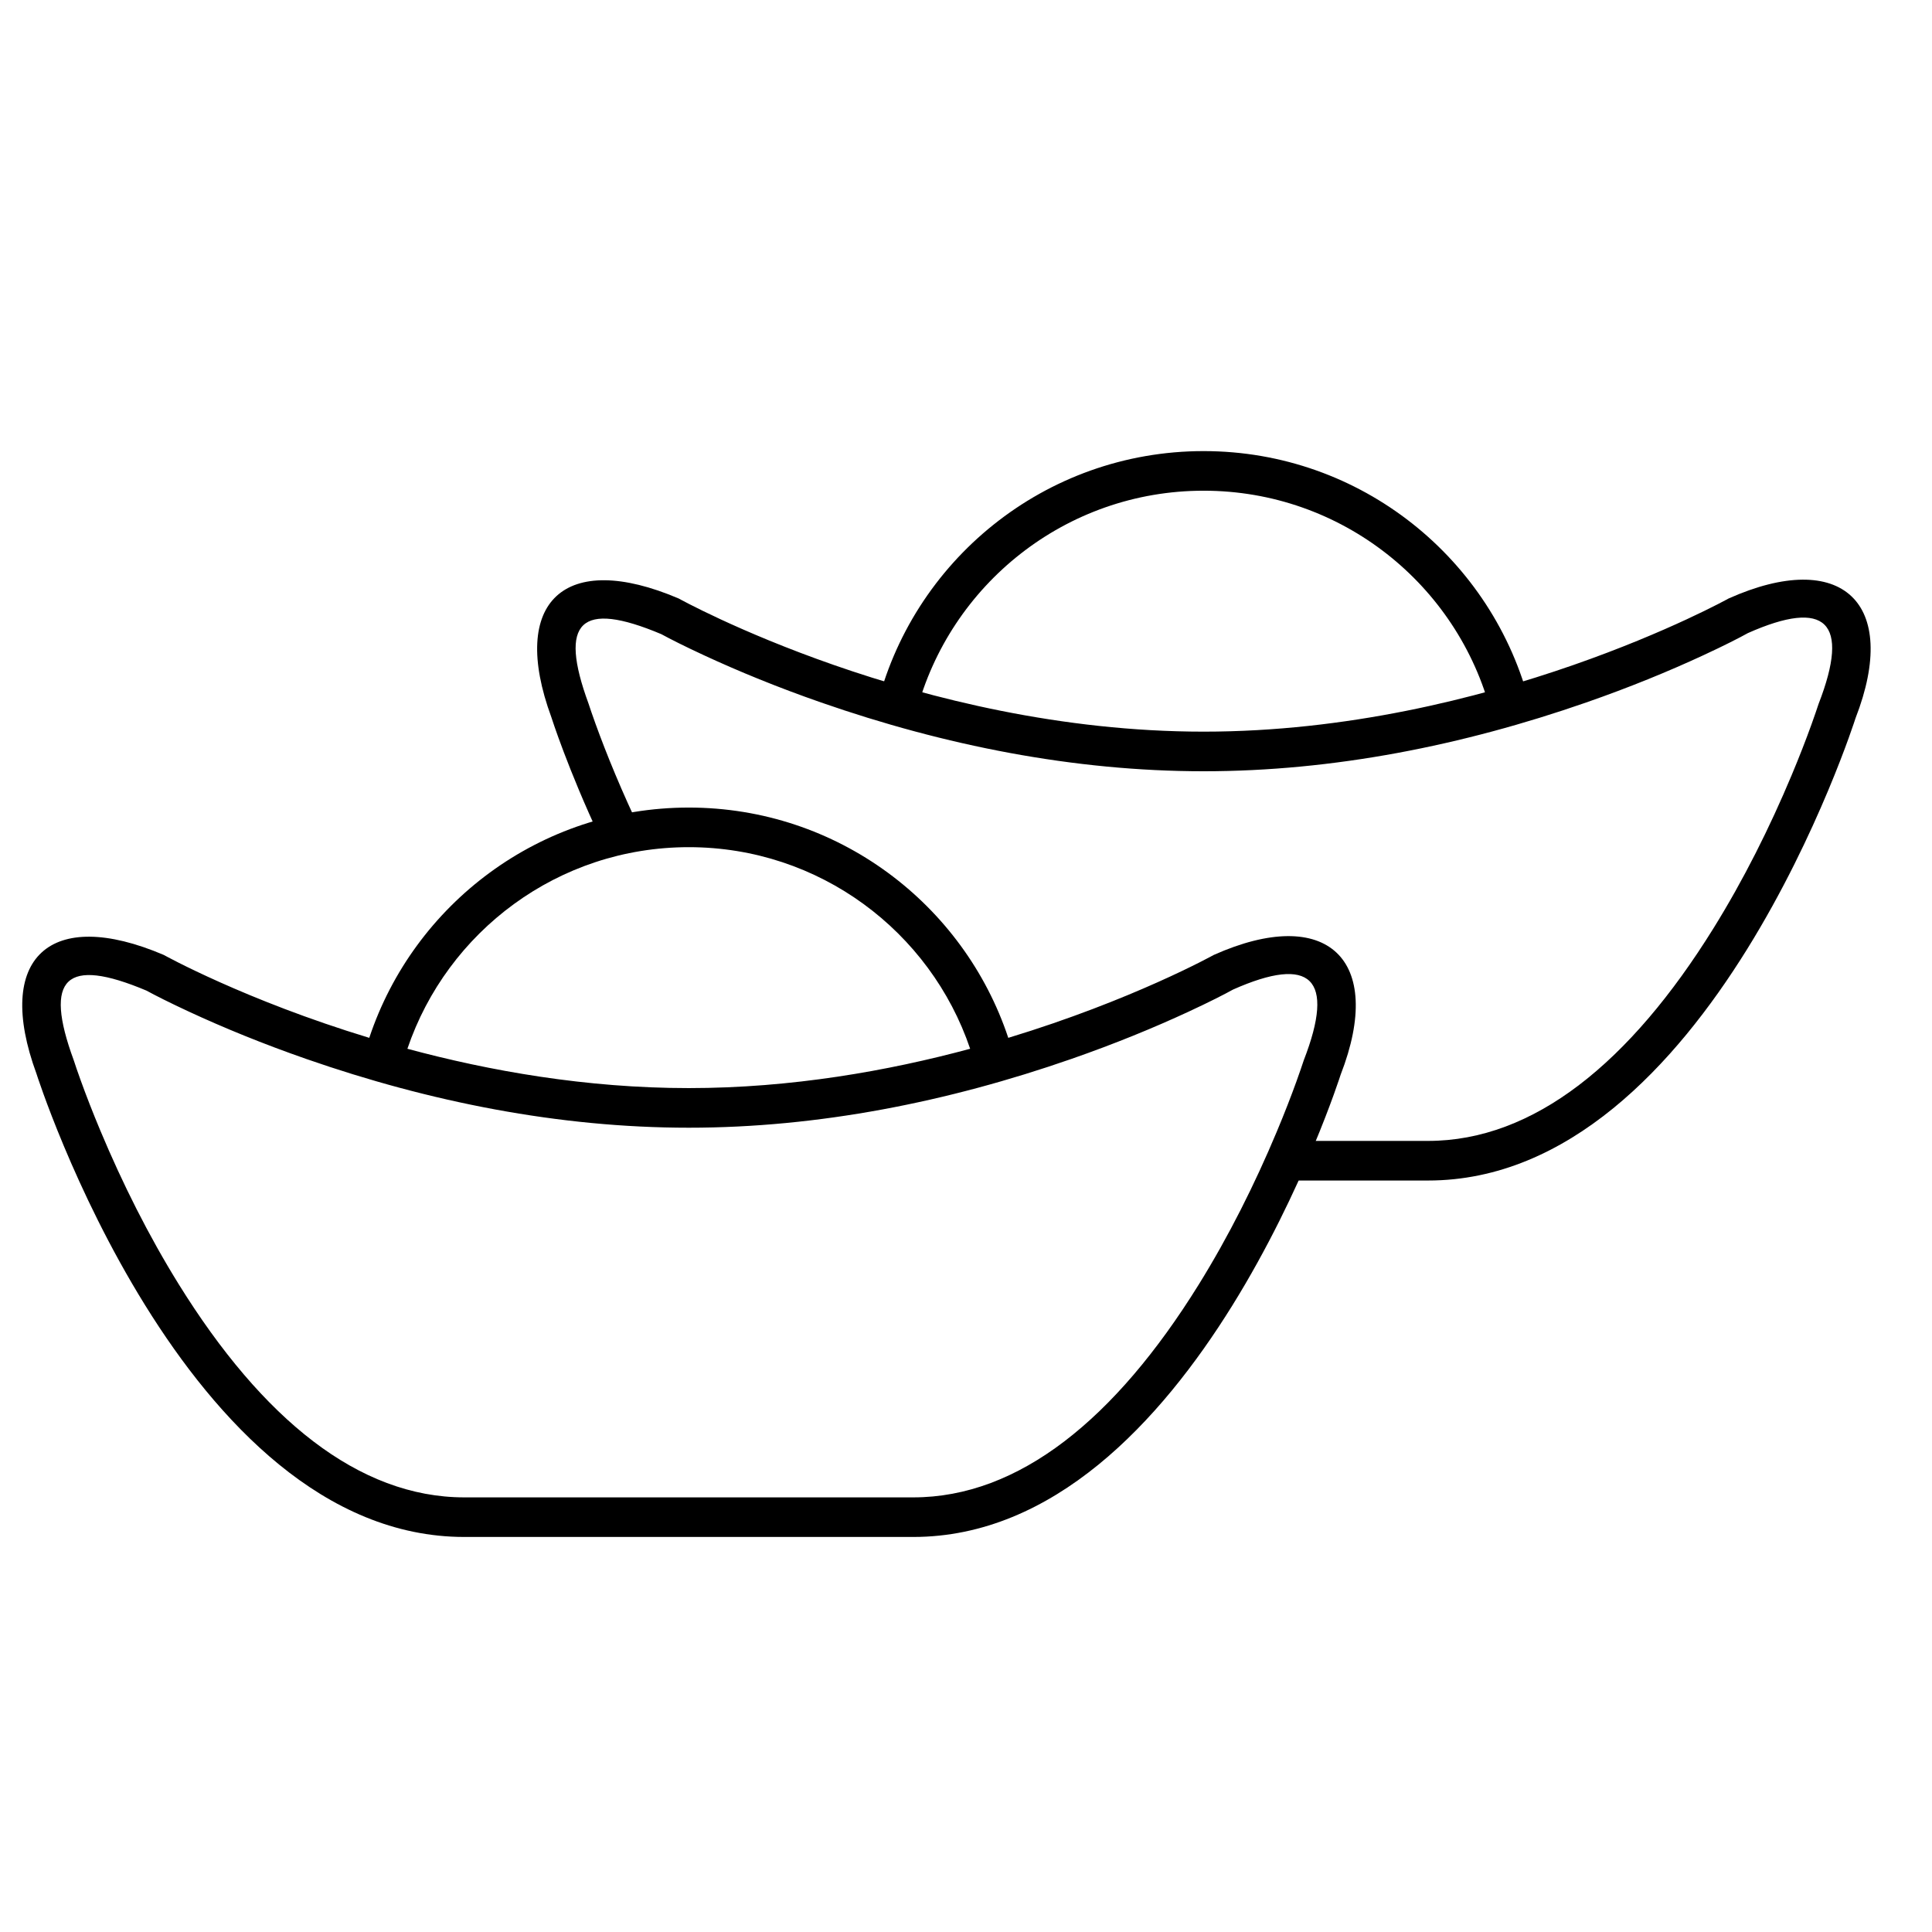 <?xml version="1.0" encoding="UTF-8"?>
<!-- Uploaded to: SVG Repo, www.svgrepo.com, Generator: SVG Repo Mixer Tools -->
<svg fill="#000000" width="800px" height="800px" version="1.1" viewBox="144 144 512 512" xmlns="http://www.w3.org/2000/svg">
 <g fill-rule="evenodd">
  <path d="m241.86 419.04c11.797-35.461 45.25-61.027 84.672-61.027s72.871 25.566 84.672 61.027c32.926-9.996 54.449-21.969 54.449-21.969 29.922-13.359 45.539 1.082 33.637 31.719 0 0-38.934 122.52-113.28 122.52h-118.96c-74.344 0-113.39-122.78-113.39-122.78-11.285-30.734 3.613-44.324 33.742-31.461 0 0 21.523 11.973 54.453 21.969zm159.24 2.894c-10.531-31.066-39.938-53.426-74.566-53.426s-64.035 22.359-74.57 53.426c21.68 5.852 47.332 10.422 74.57 10.422 27.234 0 52.887-4.57 74.566-10.422zm-237.58 2.981 0.152 0.438c0.262 0.832 0.828 2.504 1.691 4.891 1.457 4.035 3.207 8.551 5.246 13.418 5.828 13.91 12.773 27.812 20.789 40.727 22.102 35.602 47.641 56.43 75.656 56.43h118.96c28.02 0 53.539-20.781 75.605-56.305 8.004-12.883 14.938-26.754 20.75-40.633 2.035-4.856 3.781-9.359 5.234-13.387 0.859-2.383 1.426-4.051 1.906-5.504 8.461-21.777 1.906-27.922-18.75-18.742-2.199 1.223-6.191 3.266-11.781 5.859-9.215 4.277-19.629 8.543-31.051 12.52-32.684 11.387-66.988 18.227-101.39 18.227s-68.711-6.84-101.39-18.227c-11.418-3.977-21.832-8.242-31.051-12.52-5.18-2.402-8.988-4.336-11.27-5.582-21.438-9.035-27.301-3.394-19.301 18.391z"/>
  <path d="m483.86 456.85h38.594c74.348 0 113.28-122.52 113.28-122.52 11.902-30.641-3.715-45.082-33.637-31.723 0 0-63.445 35.289-139.12 35.289-75.68 0-139.12-35.289-139.12-35.289-30.129-12.863-45.031 0.727-33.742 31.461 0 0 4.363 13.727 12.953 32.004 5.5-1.438 11.098-1.102 10.906-1.508-2.457-5.086-4.766-10.227-6.918-15.367-2.039-4.867-3.789-9.383-5.246-13.418-0.863-2.387-1.43-4.059-1.844-5.328-8-21.785-2.137-27.426 19.301-18.387 2.277 1.242 6.086 3.176 11.27 5.578 9.215 4.277 19.633 8.543 31.051 12.52 32.684 11.387 66.988 18.23 101.39 18.23 34.402 0 68.707-6.844 101.39-18.23 11.422-3.977 21.836-8.242 31.051-12.52 5.59-2.59 9.582-4.637 11.781-5.859 20.656-9.18 27.211-3.035 18.75 18.746-0.484 1.453-1.047 3.117-1.906 5.5-1.453 4.027-3.199 8.531-5.234 13.387-5.812 13.879-12.746 27.75-20.75 40.637-22.066 35.52-47.586 56.301-75.605 56.301h-35.172c-3.699 0-3.637 4.676-3.422 10.496z"/>
  <path d="m376.16 332.09c9.324-39.305 44.652-68.543 86.812-68.543 41.766 0 76.828 28.699 86.543 67.453-5.129 2.621-9.68 4.481-10.359 1.867-8.812-33.844-39.582-58.824-76.184-58.824-36.562 0-67.305 24.926-76.156 58.711-0.582 2.215-5.055 1.254-10.656-0.664z"/>
 </g>
</svg>